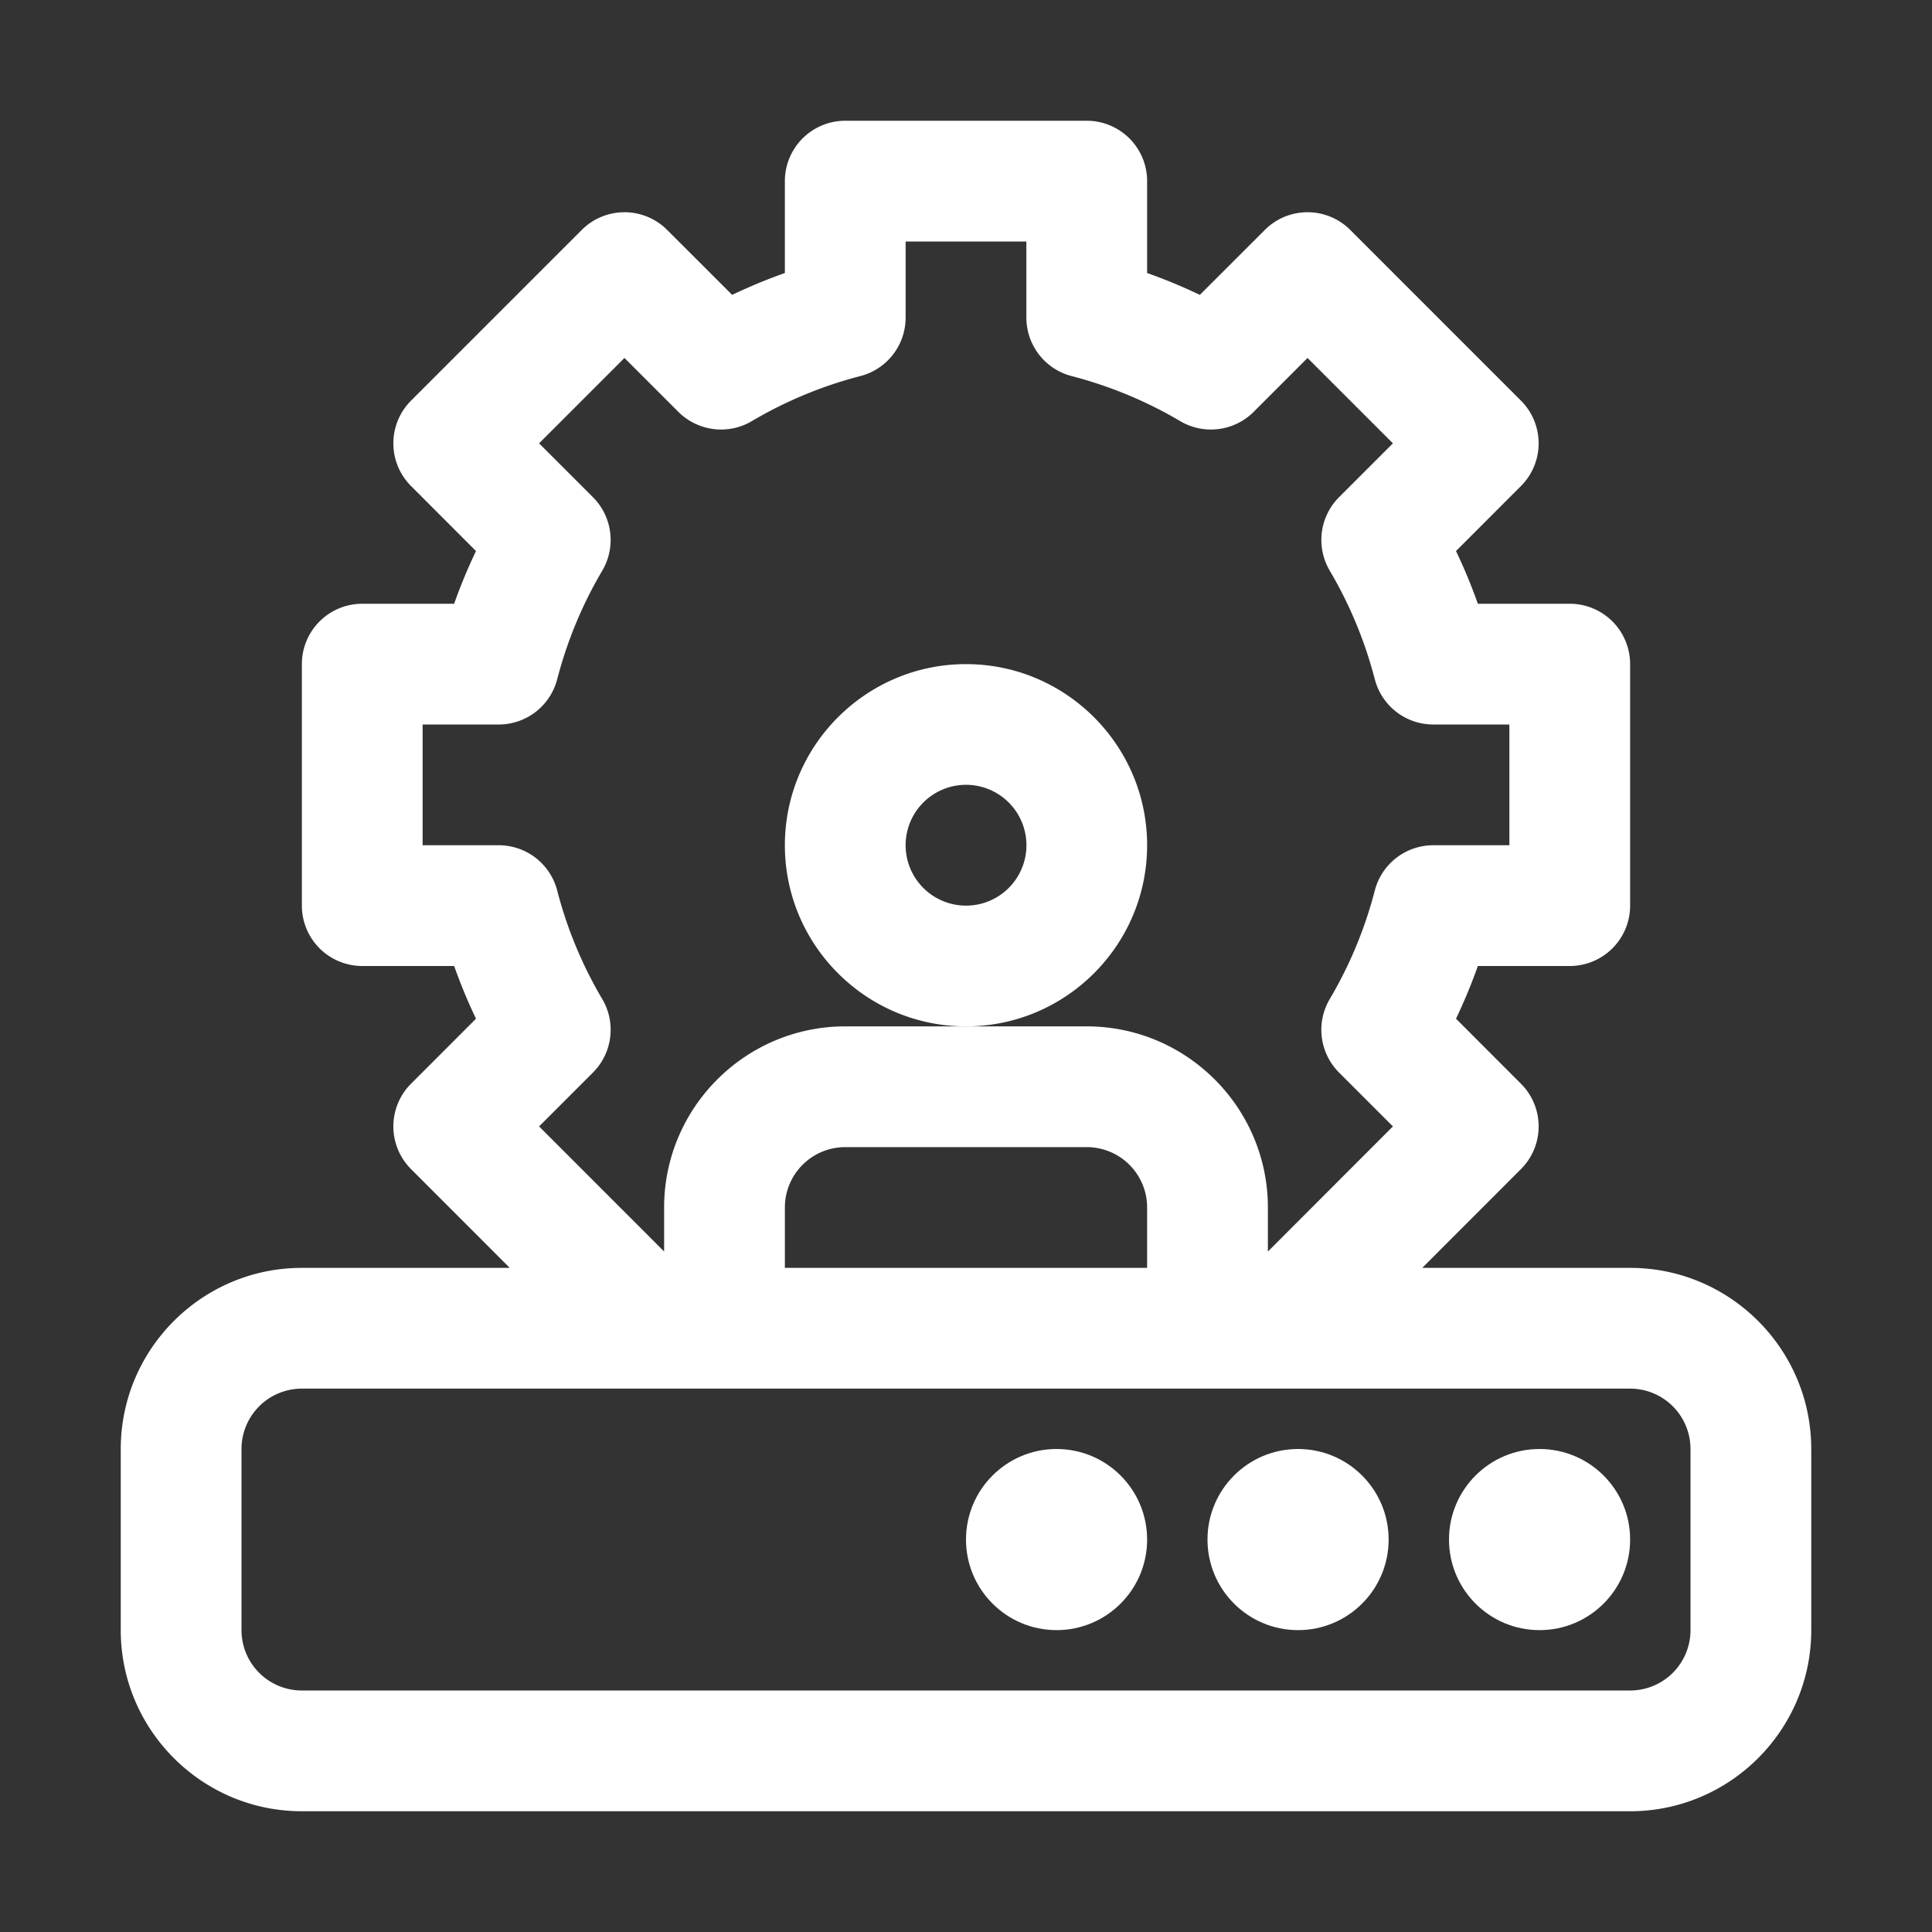 <svg xmlns="http://www.w3.org/2000/svg" version="1.1" xmlns:xlink="http://www.w3.org/1999/xlink" width="50" height="50" x="0" y="0" viewBox="0 0 32 32" style="enable-background:new 0 0 512 512" xml:space="preserve" class=""><rect x="0" y="0" width="32" height="32" fill="#333333" stroke="none"/><g><path d="M27 21h-3.443l1.635-1.636a1 1 0 0 0 0-1.414l-1.076-1.077a8.97 8.97 0 0 0 .362-.873H26a1 1 0 0 0 1-1v-4a1 1 0 0 0-1-1h-1.522a8.97 8.97 0 0 0-.362-.873l1.076-1.077a1 1 0 0 0 0-1.414l-2.828-2.828a1 1 0 0 0-1.414 0l-1.077 1.076A8.97 8.97 0 0 0 19 4.522V3a1 1 0 0 0-1-1h-4a1 1 0 0 0-1 1v1.522a8.97 8.97 0 0 0-.873.362L11.05 3.808a1 1 0 0 0-1.414 0L6.808 6.636a1 1 0 0 0 0 1.414l1.076 1.077a8.97 8.97 0 0 0-.362.873H6a1 1 0 0 0-1 1v4a1 1 0 0 0 1 1h1.522c.106.298.226.589.362.873L6.808 17.95a1 1 0 0 0 0 1.414L8.443 21H5c-1.654 0-3 1.346-3 3v3c0 1.654 1.346 3 3 3h22c1.654 0 3-1.346 3-3v-3c0-1.654-1.346-3-3-3zm-14 0v-1a1 1 0 0 1 1-1h4a1 1 0 0 1 1 1v1zm-6-7v-2h1.262a1 1 0 0 0 .967-.75c.165-.634.416-1.24.747-1.799a1.002 1.002 0 0 0-.155-1.216l-.892-.892 1.414-1.414.892.892c.324.323.825.386 1.216.155a6.954 6.954 0 0 1 1.799-.747 1 1 0 0 0 .75-.967V4h2v1.262a1 1 0 0 0 .75.967c.634.165 1.24.416 1.799.747.392.231.894.168 1.216-.155l.892-.892 1.414 1.414-.892.892a1.002 1.002 0 0 0-.155 1.216c.331.56.582 1.165.747 1.799a1 1 0 0 0 .967.75H25v2h-1.262a1 1 0 0 0-.967.75 6.954 6.954 0 0 1-.747 1.799c-.231.392-.168.893.155 1.216l.892.892L21 20.73V20c0-1.654-1.346-3-3-3h-4c-1.654 0-3 1.346-3 3v.729l-2.071-2.072.892-.892c.323-.323.386-.824.155-1.216a6.954 6.954 0 0 1-.747-1.799 1 1 0 0 0-.967-.75zm21 13a1 1 0 0 1-1 1H5a1 1 0 0 1-1-1v-3a1 1 0 0 1 1-1h22a1 1 0 0 1 1 1z" fill="#ffffff" opacity="1" data-original="#000000"></path><circle cx="25.5" cy="25.5" r="1.5" fill="#ffffff" opacity="1" data-original="#000000"></circle><circle cx="21.5" cy="25.5" r="1.5" fill="#ffffff" opacity="1" data-original="#000000"></circle><circle cx="17.5" cy="25.5" r="1.5" fill="#ffffff" opacity="1" data-original="#000000"></circle><path d="M19 14c0-1.654-1.346-3-3-3s-3 1.346-3 3 1.346 3 3 3 3-1.346 3-3zm-3 1a1 1 0 1 1 .001-2.001A1 1 0 0 1 16 15z" fill="#ffffff" opacity="1" data-original="#000000"></path></g></svg>